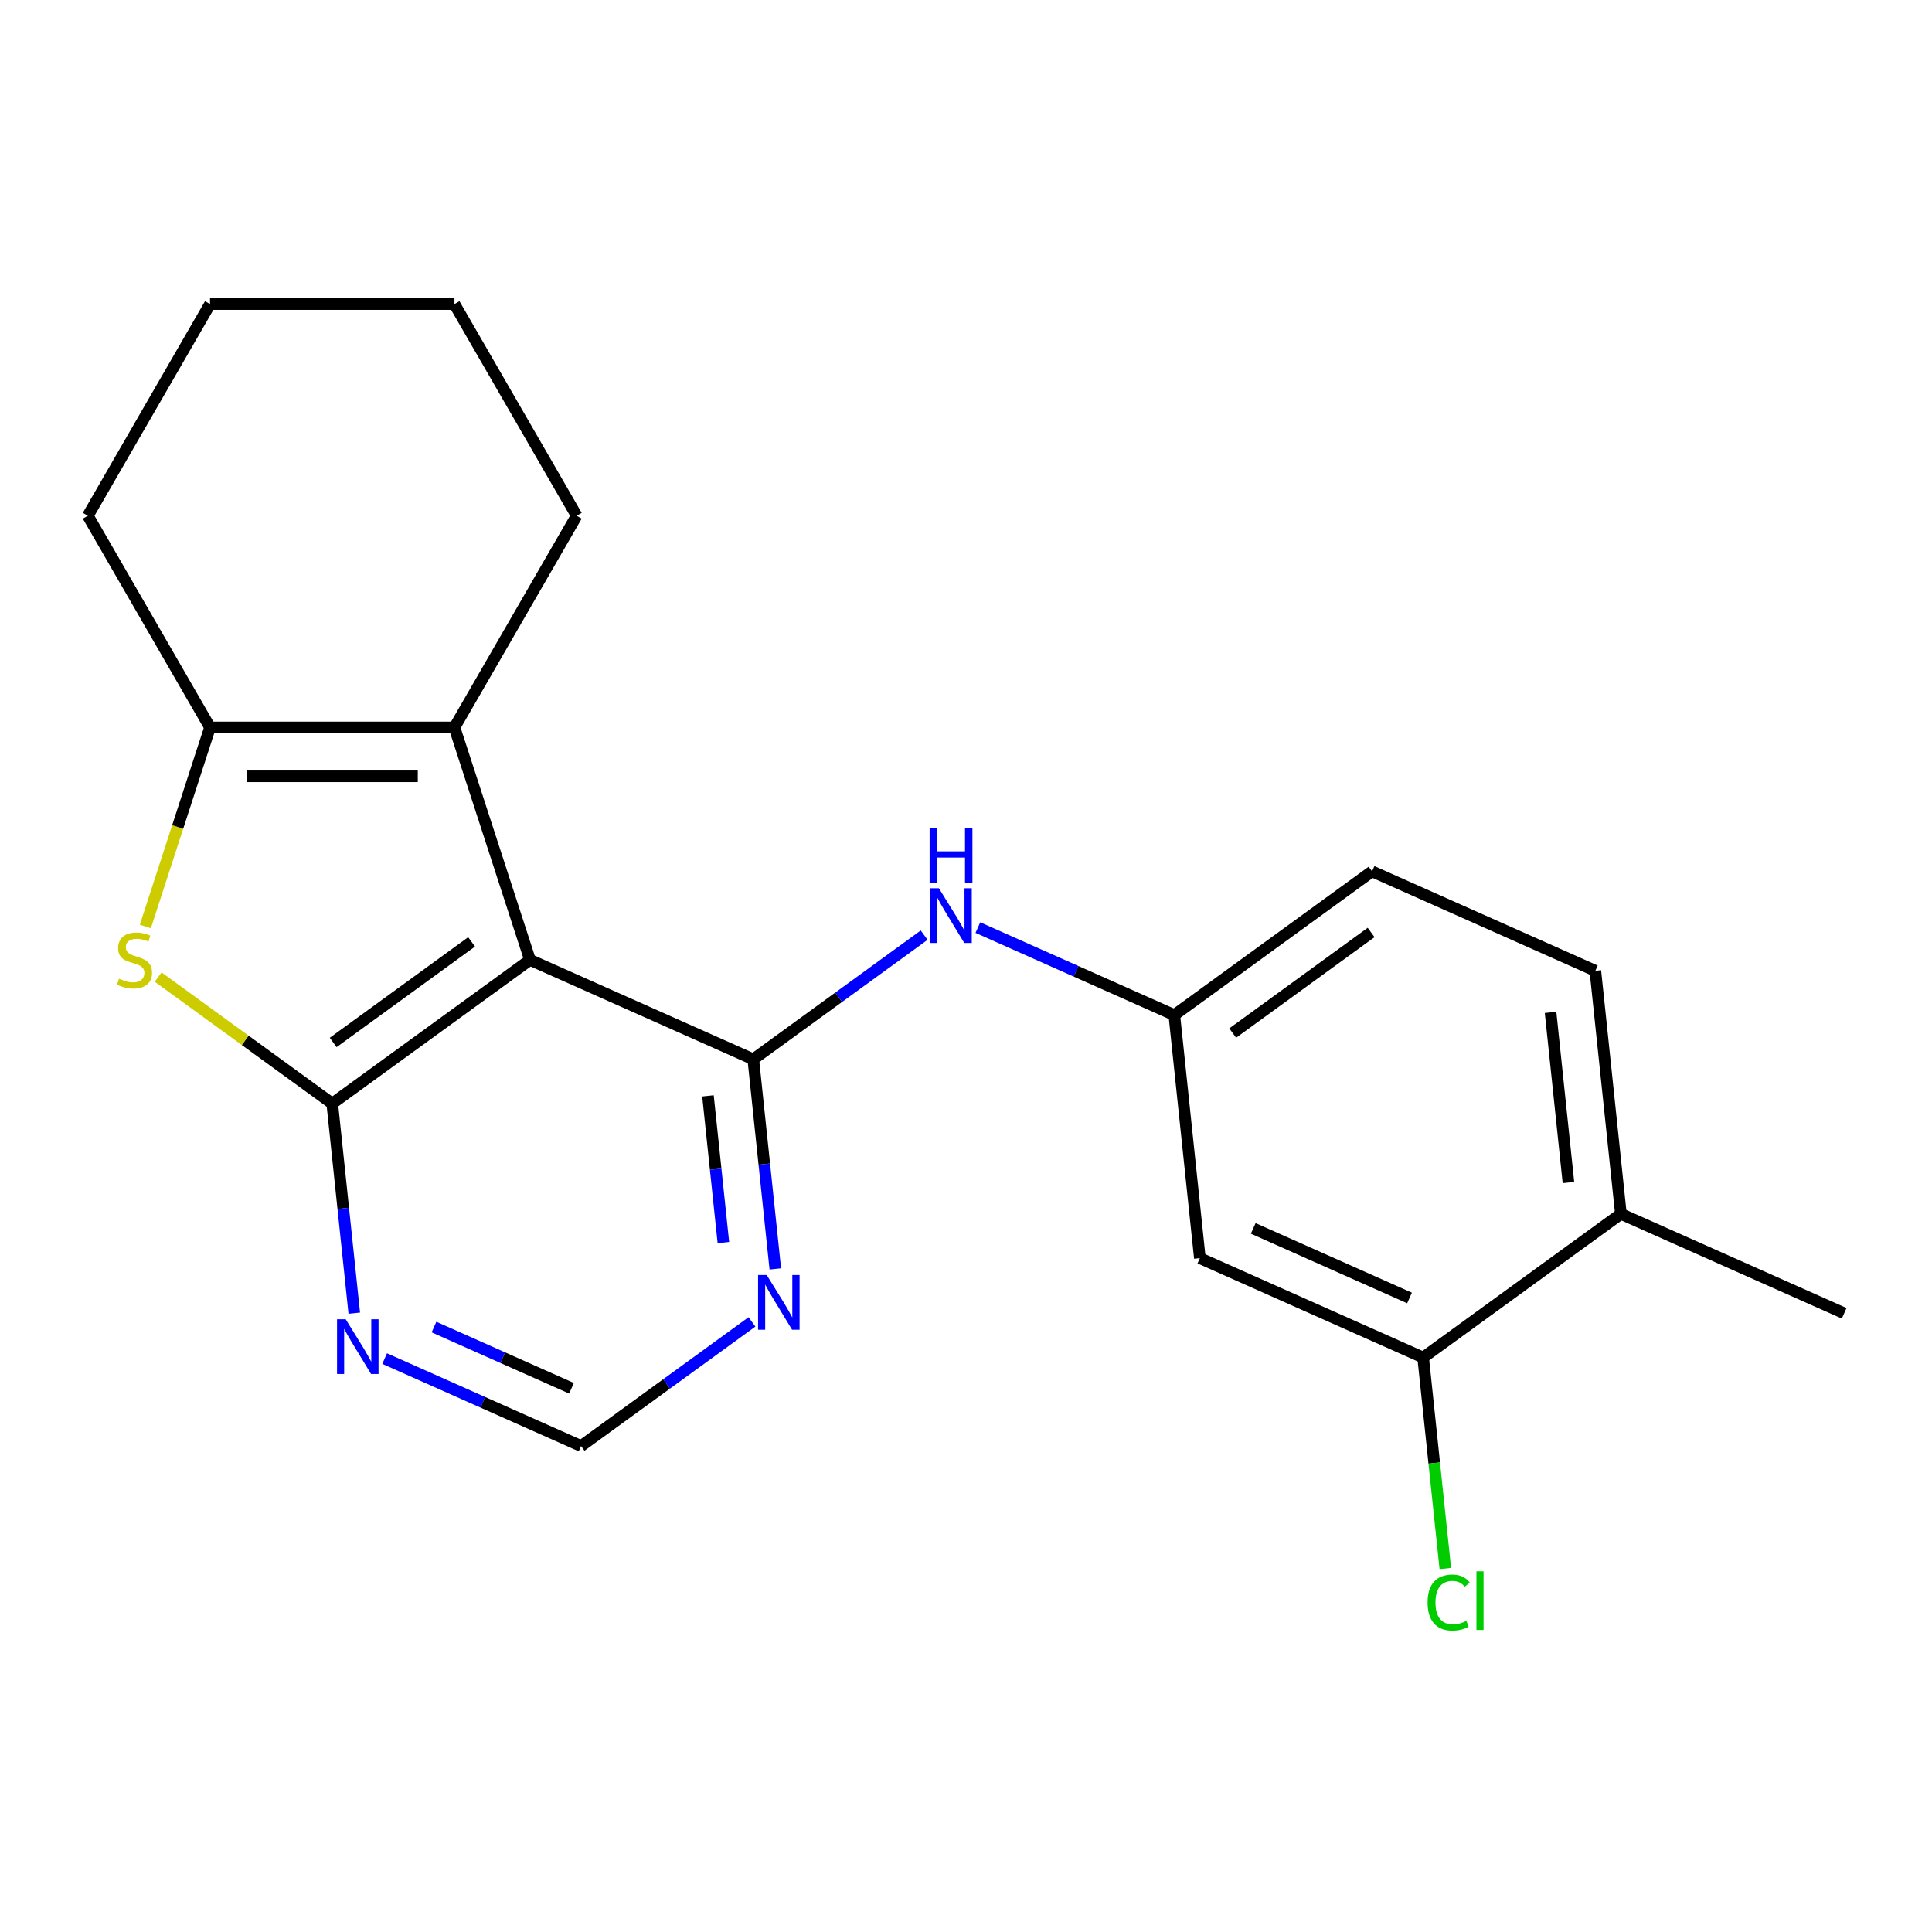 <?xml version='1.0' encoding='iso-8859-1'?>
<svg version='1.1' baseProfile='full'
              xmlns='http://www.w3.org/2000/svg'
                      xmlns:rdkit='http://www.rdkit.org/xml'
                      xmlns:xlink='http://www.w3.org/1999/xlink'
                  xml:space='preserve'
width='1000px' height='1000px' viewBox='0 0 1000 1000'>
<!-- END OF HEADER -->
<rect style='opacity:1.0;fill:#FFFFFF;stroke:none' width='1000' height='1000' x='0' y='0'> </rect>
<path class='bond-0' d='M 274.318,496.835 L 171.967,571.198' style='fill:none;fill-rule:evenodd;stroke:#000000;stroke-width:6px;stroke-linecap:butt;stroke-linejoin:miter;stroke-opacity:1' />
<path class='bond-0' d='M 244.093,487.52 L 172.448,539.573' style='fill:none;fill-rule:evenodd;stroke:#000000;stroke-width:6px;stroke-linecap:butt;stroke-linejoin:miter;stroke-opacity:1' />
<path class='bond-1' d='M 274.318,496.835 L 389.894,548.293' style='fill:none;fill-rule:evenodd;stroke:#000000;stroke-width:6px;stroke-linecap:butt;stroke-linejoin:miter;stroke-opacity:1' />
<path class='bond-3' d='M 274.318,496.835 L 235.224,376.515' style='fill:none;fill-rule:evenodd;stroke:#000000;stroke-width:6px;stroke-linecap:butt;stroke-linejoin:miter;stroke-opacity:1' />
<path class='bond-2' d='M 171.967,571.198 L 126.913,538.464' style='fill:none;fill-rule:evenodd;stroke:#000000;stroke-width:6px;stroke-linecap:butt;stroke-linejoin:miter;stroke-opacity:1' />
<path class='bond-2' d='M 126.913,538.464 L 81.859,505.73' style='fill:none;fill-rule:evenodd;stroke:#CCCC00;stroke-width:6px;stroke-linecap:butt;stroke-linejoin:miter;stroke-opacity:1' />
<path class='bond-5' d='M 171.967,571.198 L 177.669,625.446' style='fill:none;fill-rule:evenodd;stroke:#000000;stroke-width:6px;stroke-linecap:butt;stroke-linejoin:miter;stroke-opacity:1' />
<path class='bond-5' d='M 177.669,625.446 L 183.371,679.695' style='fill:none;fill-rule:evenodd;stroke:#0000FF;stroke-width:6px;stroke-linecap:butt;stroke-linejoin:miter;stroke-opacity:1' />
<path class='bond-6' d='M 389.894,548.293 L 395.595,602.541' style='fill:none;fill-rule:evenodd;stroke:#000000;stroke-width:6px;stroke-linecap:butt;stroke-linejoin:miter;stroke-opacity:1' />
<path class='bond-6' d='M 395.595,602.541 L 401.297,656.79' style='fill:none;fill-rule:evenodd;stroke:#0000FF;stroke-width:6px;stroke-linecap:butt;stroke-linejoin:miter;stroke-opacity:1' />
<path class='bond-6' d='M 366.44,567.212 L 370.431,605.186' style='fill:none;fill-rule:evenodd;stroke:#000000;stroke-width:6px;stroke-linecap:butt;stroke-linejoin:miter;stroke-opacity:1' />
<path class='bond-6' d='M 370.431,605.186 L 374.423,643.16' style='fill:none;fill-rule:evenodd;stroke:#0000FF;stroke-width:6px;stroke-linecap:butt;stroke-linejoin:miter;stroke-opacity:1' />
<path class='bond-7' d='M 389.894,548.293 L 434.118,516.162' style='fill:none;fill-rule:evenodd;stroke:#000000;stroke-width:6px;stroke-linecap:butt;stroke-linejoin:miter;stroke-opacity:1' />
<path class='bond-7' d='M 434.118,516.162 L 478.342,484.031' style='fill:none;fill-rule:evenodd;stroke:#0000FF;stroke-width:6px;stroke-linecap:butt;stroke-linejoin:miter;stroke-opacity:1' />
<path class='bond-21' d='M 75.232,479.553 L 91.971,428.034' style='fill:none;fill-rule:evenodd;stroke:#CCCC00;stroke-width:6px;stroke-linecap:butt;stroke-linejoin:miter;stroke-opacity:1' />
<path class='bond-21' d='M 91.971,428.034 L 108.711,376.515' style='fill:none;fill-rule:evenodd;stroke:#000000;stroke-width:6px;stroke-linecap:butt;stroke-linejoin:miter;stroke-opacity:1' />
<path class='bond-4' d='M 235.224,376.515 L 108.711,376.515' style='fill:none;fill-rule:evenodd;stroke:#000000;stroke-width:6px;stroke-linecap:butt;stroke-linejoin:miter;stroke-opacity:1' />
<path class='bond-4' d='M 216.247,401.817 L 127.688,401.817' style='fill:none;fill-rule:evenodd;stroke:#000000;stroke-width:6px;stroke-linecap:butt;stroke-linejoin:miter;stroke-opacity:1' />
<path class='bond-16' d='M 235.224,376.515 L 298.48,266.951' style='fill:none;fill-rule:evenodd;stroke:#000000;stroke-width:6px;stroke-linecap:butt;stroke-linejoin:miter;stroke-opacity:1' />
<path class='bond-17' d='M 108.711,376.515 L 45.455,266.951' style='fill:none;fill-rule:evenodd;stroke:#000000;stroke-width:6px;stroke-linecap:butt;stroke-linejoin:miter;stroke-opacity:1' />
<path class='bond-22' d='M 199.094,703.207 L 249.931,725.841' style='fill:none;fill-rule:evenodd;stroke:#0000FF;stroke-width:6px;stroke-linecap:butt;stroke-linejoin:miter;stroke-opacity:1' />
<path class='bond-22' d='M 249.931,725.841 L 300.767,748.475' style='fill:none;fill-rule:evenodd;stroke:#000000;stroke-width:6px;stroke-linecap:butt;stroke-linejoin:miter;stroke-opacity:1' />
<path class='bond-22' d='M 224.637,686.883 L 260.222,702.726' style='fill:none;fill-rule:evenodd;stroke:#0000FF;stroke-width:6px;stroke-linecap:butt;stroke-linejoin:miter;stroke-opacity:1' />
<path class='bond-22' d='M 260.222,702.726 L 295.807,718.57' style='fill:none;fill-rule:evenodd;stroke:#000000;stroke-width:6px;stroke-linecap:butt;stroke-linejoin:miter;stroke-opacity:1' />
<path class='bond-10' d='M 389.215,684.214 L 344.991,716.344' style='fill:none;fill-rule:evenodd;stroke:#0000FF;stroke-width:6px;stroke-linecap:butt;stroke-linejoin:miter;stroke-opacity:1' />
<path class='bond-10' d='M 344.991,716.344 L 300.767,748.475' style='fill:none;fill-rule:evenodd;stroke:#000000;stroke-width:6px;stroke-linecap:butt;stroke-linejoin:miter;stroke-opacity:1' />
<path class='bond-11' d='M 506.147,480.12 L 556.984,502.754' style='fill:none;fill-rule:evenodd;stroke:#0000FF;stroke-width:6px;stroke-linecap:butt;stroke-linejoin:miter;stroke-opacity:1' />
<path class='bond-11' d='M 556.984,502.754 L 607.82,525.388' style='fill:none;fill-rule:evenodd;stroke:#000000;stroke-width:6px;stroke-linecap:butt;stroke-linejoin:miter;stroke-opacity:1' />
<path class='bond-8' d='M 736.619,702.665 L 621.044,651.208' style='fill:none;fill-rule:evenodd;stroke:#000000;stroke-width:6px;stroke-linecap:butt;stroke-linejoin:miter;stroke-opacity:1' />
<path class='bond-8' d='M 729.574,671.831 L 648.672,635.811' style='fill:none;fill-rule:evenodd;stroke:#000000;stroke-width:6px;stroke-linecap:butt;stroke-linejoin:miter;stroke-opacity:1' />
<path class='bond-14' d='M 736.619,702.665 L 742.358,757.263' style='fill:none;fill-rule:evenodd;stroke:#000000;stroke-width:6px;stroke-linecap:butt;stroke-linejoin:miter;stroke-opacity:1' />
<path class='bond-14' d='M 742.358,757.263 L 748.096,811.862' style='fill:none;fill-rule:evenodd;stroke:#00CC00;stroke-width:6px;stroke-linecap:butt;stroke-linejoin:miter;stroke-opacity:1' />
<path class='bond-24' d='M 736.619,702.665 L 838.97,628.303' style='fill:none;fill-rule:evenodd;stroke:#000000;stroke-width:6px;stroke-linecap:butt;stroke-linejoin:miter;stroke-opacity:1' />
<path class='bond-9' d='M 621.044,651.208 L 607.82,525.388' style='fill:none;fill-rule:evenodd;stroke:#000000;stroke-width:6px;stroke-linecap:butt;stroke-linejoin:miter;stroke-opacity:1' />
<path class='bond-15' d='M 607.82,525.388 L 710.171,451.025' style='fill:none;fill-rule:evenodd;stroke:#000000;stroke-width:6px;stroke-linecap:butt;stroke-linejoin:miter;stroke-opacity:1' />
<path class='bond-15' d='M 638.045,534.704 L 709.691,482.65' style='fill:none;fill-rule:evenodd;stroke:#000000;stroke-width:6px;stroke-linecap:butt;stroke-linejoin:miter;stroke-opacity:1' />
<path class='bond-12' d='M 838.97,628.303 L 825.746,502.483' style='fill:none;fill-rule:evenodd;stroke:#000000;stroke-width:6px;stroke-linecap:butt;stroke-linejoin:miter;stroke-opacity:1' />
<path class='bond-12' d='M 811.823,612.075 L 802.566,524.001' style='fill:none;fill-rule:evenodd;stroke:#000000;stroke-width:6px;stroke-linecap:butt;stroke-linejoin:miter;stroke-opacity:1' />
<path class='bond-18' d='M 838.97,628.303 L 954.545,679.76' style='fill:none;fill-rule:evenodd;stroke:#000000;stroke-width:6px;stroke-linecap:butt;stroke-linejoin:miter;stroke-opacity:1' />
<path class='bond-13' d='M 825.746,502.483 L 710.171,451.025' style='fill:none;fill-rule:evenodd;stroke:#000000;stroke-width:6px;stroke-linecap:butt;stroke-linejoin:miter;stroke-opacity:1' />
<path class='bond-19' d='M 298.48,266.951 L 235.224,157.388' style='fill:none;fill-rule:evenodd;stroke:#000000;stroke-width:6px;stroke-linecap:butt;stroke-linejoin:miter;stroke-opacity:1' />
<path class='bond-23' d='M 45.455,266.951 L 108.711,157.388' style='fill:none;fill-rule:evenodd;stroke:#000000;stroke-width:6px;stroke-linecap:butt;stroke-linejoin:miter;stroke-opacity:1' />
<path class='bond-20' d='M 235.224,157.388 L 108.711,157.388' style='fill:none;fill-rule:evenodd;stroke:#000000;stroke-width:6px;stroke-linecap:butt;stroke-linejoin:miter;stroke-opacity:1' />
<path  class='atom-3' d='M 61.616 506.555
Q 61.936 506.675, 63.256 507.235
Q 64.576 507.795, 66.016 508.155
Q 67.496 508.475, 68.936 508.475
Q 71.616 508.475, 73.176 507.195
Q 74.736 505.875, 74.736 503.595
Q 74.736 502.035, 73.936 501.075
Q 73.176 500.115, 71.976 499.595
Q 70.776 499.075, 68.776 498.475
Q 66.256 497.715, 64.736 496.995
Q 63.256 496.275, 62.176 494.755
Q 61.136 493.235, 61.136 490.675
Q 61.136 487.115, 63.536 484.915
Q 65.976 482.715, 70.776 482.715
Q 74.056 482.715, 77.776 484.275
L 76.856 487.355
Q 73.456 485.955, 70.896 485.955
Q 68.136 485.955, 66.616 487.115
Q 65.096 488.235, 65.136 490.195
Q 65.136 491.715, 65.896 492.635
Q 66.696 493.555, 67.816 494.075
Q 68.976 494.595, 70.896 495.195
Q 73.456 495.995, 74.976 496.795
Q 76.496 497.595, 77.576 499.235
Q 78.696 500.835, 78.696 503.595
Q 78.696 507.515, 76.056 509.635
Q 73.456 511.715, 69.096 511.715
Q 66.576 511.715, 64.656 511.155
Q 62.776 510.635, 60.536 509.715
L 61.616 506.555
' fill='#CCCC00'/>
<path  class='atom-6' d='M 178.932 682.858
L 188.212 697.858
Q 189.132 699.338, 190.612 702.018
Q 192.092 704.698, 192.172 704.858
L 192.172 682.858
L 195.932 682.858
L 195.932 711.178
L 192.052 711.178
L 182.092 694.778
Q 180.932 692.858, 179.692 690.658
Q 178.492 688.458, 178.132 687.778
L 178.132 711.178
L 174.452 711.178
L 174.452 682.858
L 178.932 682.858
' fill='#0000FF'/>
<path  class='atom-7' d='M 396.858 659.953
L 406.138 674.953
Q 407.058 676.433, 408.538 679.113
Q 410.018 681.793, 410.098 681.953
L 410.098 659.953
L 413.858 659.953
L 413.858 688.273
L 409.978 688.273
L 400.018 671.873
Q 398.858 669.953, 397.618 667.753
Q 396.418 665.553, 396.058 664.873
L 396.058 688.273
L 392.378 688.273
L 392.378 659.953
L 396.858 659.953
' fill='#0000FF'/>
<path  class='atom-8' d='M 485.985 459.77
L 495.265 474.77
Q 496.185 476.25, 497.665 478.93
Q 499.145 481.61, 499.225 481.77
L 499.225 459.77
L 502.985 459.77
L 502.985 488.09
L 499.105 488.09
L 489.145 471.69
Q 487.985 469.77, 486.745 467.57
Q 485.545 465.37, 485.185 464.69
L 485.185 488.09
L 481.505 488.09
L 481.505 459.77
L 485.985 459.77
' fill='#0000FF'/>
<path  class='atom-8' d='M 481.165 428.618
L 485.005 428.618
L 485.005 440.658
L 499.485 440.658
L 499.485 428.618
L 503.325 428.618
L 503.325 456.938
L 499.485 456.938
L 499.485 443.858
L 485.005 443.858
L 485.005 456.938
L 481.165 456.938
L 481.165 428.618
' fill='#0000FF'/>
<path  class='atom-15' d='M 738.923 829.465
Q 738.923 822.425, 742.203 818.745
Q 745.523 815.025, 751.803 815.025
Q 757.643 815.025, 760.763 819.145
L 758.123 821.305
Q 755.843 818.305, 751.803 818.305
Q 747.523 818.305, 745.243 821.185
Q 743.003 824.025, 743.003 829.465
Q 743.003 835.065, 745.323 837.945
Q 747.683 840.825, 752.243 840.825
Q 755.363 840.825, 759.003 838.945
L 760.123 841.945
Q 758.643 842.905, 756.403 843.465
Q 754.163 844.025, 751.683 844.025
Q 745.523 844.025, 742.203 840.265
Q 738.923 836.505, 738.923 829.465
' fill='#00CC00'/>
<path  class='atom-15' d='M 764.203 813.305
L 767.883 813.305
L 767.883 843.665
L 764.203 843.665
L 764.203 813.305
' fill='#00CC00'/>
</svg>

